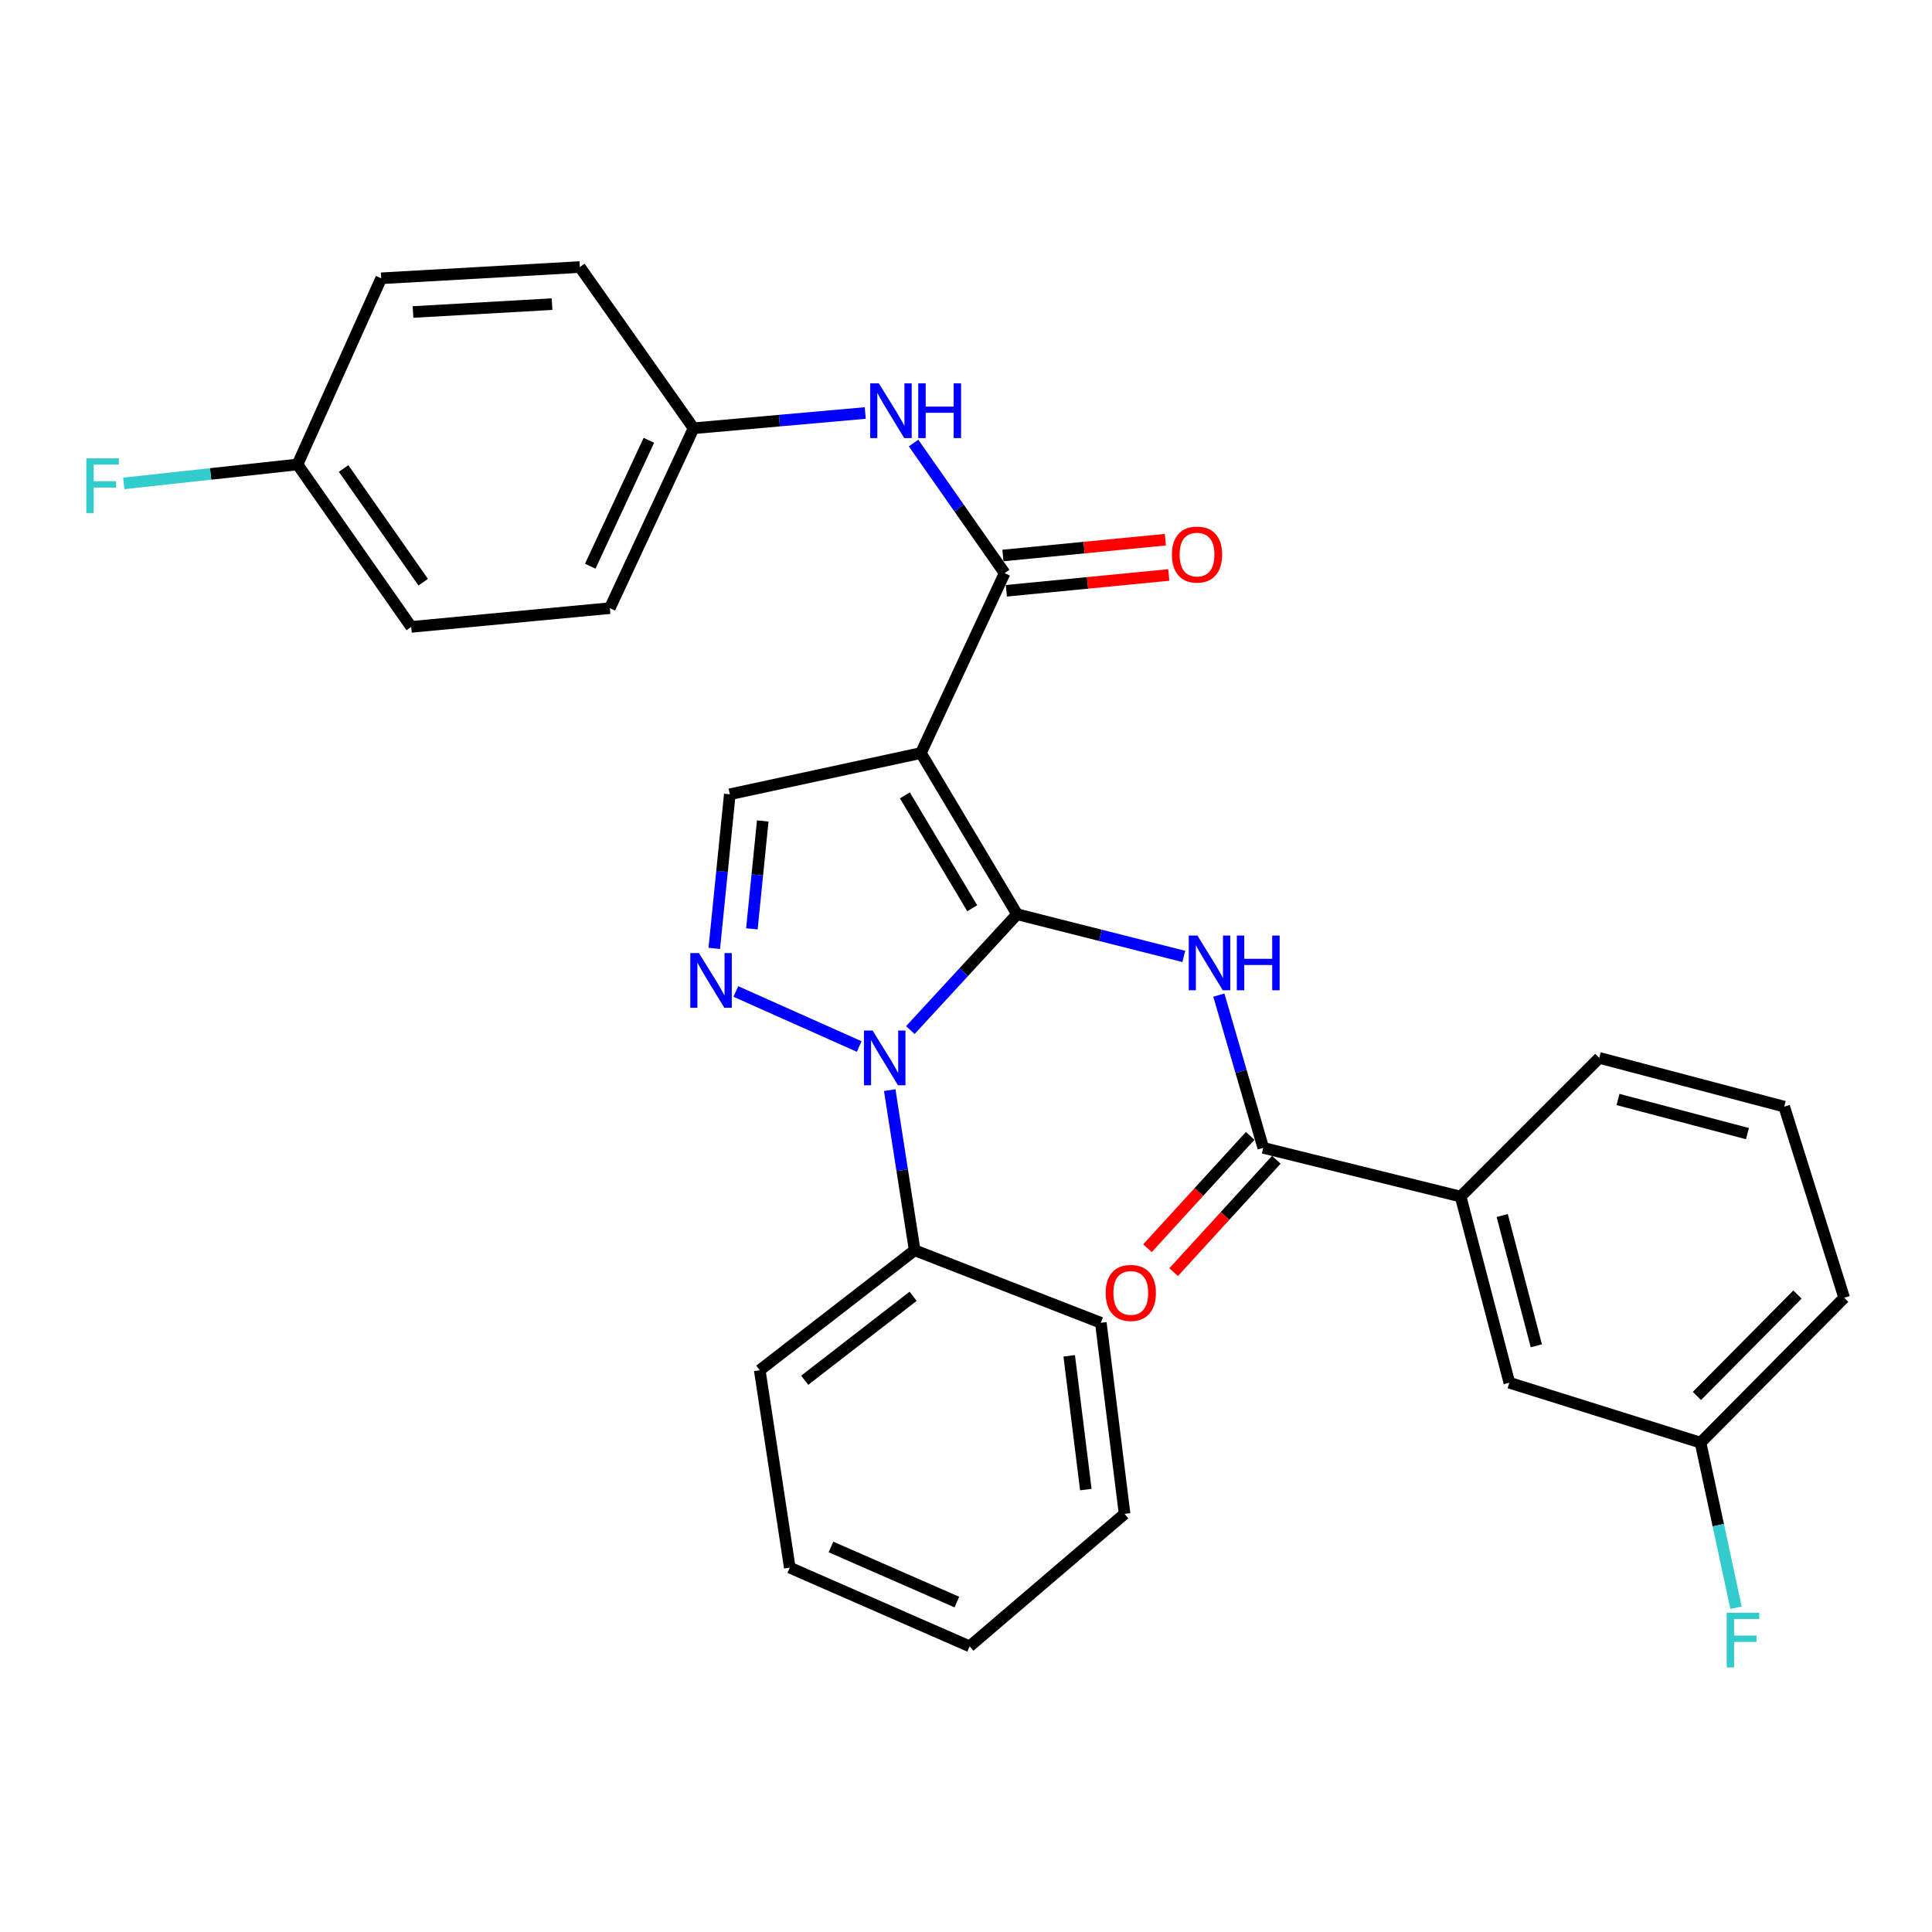 <?xml version='1.0' encoding='iso-8859-1'?>
<svg version='1.1' baseProfile='full'
              xmlns='http://www.w3.org/2000/svg'
                      xmlns:rdkit='http://www.rdkit.org/xml'
                      xmlns:xlink='http://www.w3.org/1999/xlink'
                  xml:space='preserve'
width='1000px' height='1000px' viewBox='0 0 1000 1000'>
<!-- END OF HEADER -->
<rect style='opacity:1.0;fill:#FFFFFF;stroke:none' width='1000' height='1000' x='0' y='0'> </rect>
<path class='bond-0' d='M 526.449,473.216 L 476.659,389.774' style='fill:none;fill-rule:evenodd;stroke:#000000;stroke-width:6px;stroke-linecap:butt;stroke-linejoin:miter;stroke-opacity:1' />
<path class='bond-0' d='M 503.222,470.102 L 468.369,411.693' style='fill:none;fill-rule:evenodd;stroke:#000000;stroke-width:6px;stroke-linecap:butt;stroke-linejoin:miter;stroke-opacity:1' />
<path class='bond-1' d='M 526.449,473.216 L 498.819,503.193' style='fill:none;fill-rule:evenodd;stroke:#000000;stroke-width:6px;stroke-linecap:butt;stroke-linejoin:miter;stroke-opacity:1' />
<path class='bond-1' d='M 498.819,503.193 L 471.189,533.169' style='fill:none;fill-rule:evenodd;stroke:#0000FF;stroke-width:6px;stroke-linecap:butt;stroke-linejoin:miter;stroke-opacity:1' />
<path class='bond-3' d='M 526.449,473.216 L 569.589,484.128' style='fill:none;fill-rule:evenodd;stroke:#000000;stroke-width:6px;stroke-linecap:butt;stroke-linejoin:miter;stroke-opacity:1' />
<path class='bond-3' d='M 569.589,484.128 L 612.73,495.04' style='fill:none;fill-rule:evenodd;stroke:#0000FF;stroke-width:6px;stroke-linecap:butt;stroke-linejoin:miter;stroke-opacity:1' />
<path class='bond-4' d='M 476.659,389.774 L 519.995,296.658' style='fill:none;fill-rule:evenodd;stroke:#000000;stroke-width:6px;stroke-linecap:butt;stroke-linejoin:miter;stroke-opacity:1' />
<path class='bond-5' d='M 476.659,389.774 L 377.742,411.121' style='fill:none;fill-rule:evenodd;stroke:#000000;stroke-width:6px;stroke-linecap:butt;stroke-linejoin:miter;stroke-opacity:1' />
<path class='bond-2' d='M 444.721,541.676 L 380.876,513.197' style='fill:none;fill-rule:evenodd;stroke:#0000FF;stroke-width:6px;stroke-linecap:butt;stroke-linejoin:miter;stroke-opacity:1' />
<path class='bond-9' d='M 460.519,564.244 L 466.973,605.689' style='fill:none;fill-rule:evenodd;stroke:#0000FF;stroke-width:6px;stroke-linecap:butt;stroke-linejoin:miter;stroke-opacity:1' />
<path class='bond-9' d='M 466.973,605.689 L 473.427,647.134' style='fill:none;fill-rule:evenodd;stroke:#000000;stroke-width:6px;stroke-linecap:butt;stroke-linejoin:miter;stroke-opacity:1' />
<path class='bond-30' d='M 369.707,490.888 L 373.724,451.005' style='fill:none;fill-rule:evenodd;stroke:#0000FF;stroke-width:6px;stroke-linecap:butt;stroke-linejoin:miter;stroke-opacity:1' />
<path class='bond-30' d='M 373.724,451.005 L 377.742,411.121' style='fill:none;fill-rule:evenodd;stroke:#000000;stroke-width:6px;stroke-linecap:butt;stroke-linejoin:miter;stroke-opacity:1' />
<path class='bond-30' d='M 389.17,480.762 L 391.982,452.844' style='fill:none;fill-rule:evenodd;stroke:#0000FF;stroke-width:6px;stroke-linecap:butt;stroke-linejoin:miter;stroke-opacity:1' />
<path class='bond-30' d='M 391.982,452.844 L 394.794,424.925' style='fill:none;fill-rule:evenodd;stroke:#000000;stroke-width:6px;stroke-linecap:butt;stroke-linejoin:miter;stroke-opacity:1' />
<path class='bond-6' d='M 630.878,515.058 L 642.369,554.59' style='fill:none;fill-rule:evenodd;stroke:#0000FF;stroke-width:6px;stroke-linecap:butt;stroke-linejoin:miter;stroke-opacity:1' />
<path class='bond-6' d='M 642.369,554.59 L 653.859,594.122' style='fill:none;fill-rule:evenodd;stroke:#000000;stroke-width:6px;stroke-linecap:butt;stroke-linejoin:miter;stroke-opacity:1' />
<path class='bond-7' d='M 519.995,296.658 L 496.427,262.983' style='fill:none;fill-rule:evenodd;stroke:#000000;stroke-width:6px;stroke-linecap:butt;stroke-linejoin:miter;stroke-opacity:1' />
<path class='bond-7' d='M 496.427,262.983 L 472.859,229.309' style='fill:none;fill-rule:evenodd;stroke:#0000FF;stroke-width:6px;stroke-linecap:butt;stroke-linejoin:miter;stroke-opacity:1' />
<path class='bond-10' d='M 520.885,305.79 L 562.924,301.697' style='fill:none;fill-rule:evenodd;stroke:#000000;stroke-width:6px;stroke-linecap:butt;stroke-linejoin:miter;stroke-opacity:1' />
<path class='bond-10' d='M 562.924,301.697 L 604.963,297.604' style='fill:none;fill-rule:evenodd;stroke:#FF0000;stroke-width:6px;stroke-linecap:butt;stroke-linejoin:miter;stroke-opacity:1' />
<path class='bond-10' d='M 519.106,287.526 L 561.146,283.433' style='fill:none;fill-rule:evenodd;stroke:#000000;stroke-width:6px;stroke-linecap:butt;stroke-linejoin:miter;stroke-opacity:1' />
<path class='bond-10' d='M 561.146,283.433 L 603.185,279.34' style='fill:none;fill-rule:evenodd;stroke:#FF0000;stroke-width:6px;stroke-linecap:butt;stroke-linejoin:miter;stroke-opacity:1' />
<path class='bond-8' d='M 653.859,594.122 L 756.018,619.344' style='fill:none;fill-rule:evenodd;stroke:#000000;stroke-width:6px;stroke-linecap:butt;stroke-linejoin:miter;stroke-opacity:1' />
<path class='bond-11' d='M 647.087,587.932 L 620.509,617.007' style='fill:none;fill-rule:evenodd;stroke:#000000;stroke-width:6px;stroke-linecap:butt;stroke-linejoin:miter;stroke-opacity:1' />
<path class='bond-11' d='M 620.509,617.007 L 593.932,646.082' style='fill:none;fill-rule:evenodd;stroke:#FF0000;stroke-width:6px;stroke-linecap:butt;stroke-linejoin:miter;stroke-opacity:1' />
<path class='bond-11' d='M 660.631,600.313 L 634.053,629.388' style='fill:none;fill-rule:evenodd;stroke:#000000;stroke-width:6px;stroke-linecap:butt;stroke-linejoin:miter;stroke-opacity:1' />
<path class='bond-11' d='M 634.053,629.388 L 607.476,658.463' style='fill:none;fill-rule:evenodd;stroke:#FF0000;stroke-width:6px;stroke-linecap:butt;stroke-linejoin:miter;stroke-opacity:1' />
<path class='bond-13' d='M 447.849,213.767 L 403.421,217.717' style='fill:none;fill-rule:evenodd;stroke:#0000FF;stroke-width:6px;stroke-linecap:butt;stroke-linejoin:miter;stroke-opacity:1' />
<path class='bond-13' d='M 403.421,217.717 L 358.994,221.667' style='fill:none;fill-rule:evenodd;stroke:#000000;stroke-width:6px;stroke-linecap:butt;stroke-linejoin:miter;stroke-opacity:1' />
<path class='bond-12' d='M 756.018,619.344 L 781.229,715.692' style='fill:none;fill-rule:evenodd;stroke:#000000;stroke-width:6px;stroke-linecap:butt;stroke-linejoin:miter;stroke-opacity:1' />
<path class='bond-12' d='M 777.552,629.151 L 795.2,696.594' style='fill:none;fill-rule:evenodd;stroke:#000000;stroke-width:6px;stroke-linecap:butt;stroke-linejoin:miter;stroke-opacity:1' />
<path class='bond-22' d='M 756.018,619.344 L 827.797,547.564' style='fill:none;fill-rule:evenodd;stroke:#000000;stroke-width:6px;stroke-linecap:butt;stroke-linejoin:miter;stroke-opacity:1' />
<path class='bond-24' d='M 473.427,647.134 L 393.247,709.218' style='fill:none;fill-rule:evenodd;stroke:#000000;stroke-width:6px;stroke-linecap:butt;stroke-linejoin:miter;stroke-opacity:1' />
<path class='bond-24' d='M 472.635,670.955 L 416.509,714.414' style='fill:none;fill-rule:evenodd;stroke:#000000;stroke-width:6px;stroke-linecap:butt;stroke-linejoin:miter;stroke-opacity:1' />
<path class='bond-25' d='M 473.427,647.134 L 569.785,684.67' style='fill:none;fill-rule:evenodd;stroke:#000000;stroke-width:6px;stroke-linecap:butt;stroke-linejoin:miter;stroke-opacity:1' />
<path class='bond-14' d='M 781.229,715.692 L 880.197,746.713' style='fill:none;fill-rule:evenodd;stroke:#000000;stroke-width:6px;stroke-linecap:butt;stroke-linejoin:miter;stroke-opacity:1' />
<path class='bond-18' d='M 358.994,221.667 L 300.131,138.225' style='fill:none;fill-rule:evenodd;stroke:#000000;stroke-width:6px;stroke-linecap:butt;stroke-linejoin:miter;stroke-opacity:1' />
<path class='bond-19' d='M 358.994,221.667 L 315.647,314.773' style='fill:none;fill-rule:evenodd;stroke:#000000;stroke-width:6px;stroke-linecap:butt;stroke-linejoin:miter;stroke-opacity:1' />
<path class='bond-19' d='M 335.856,227.888 L 305.514,293.062' style='fill:none;fill-rule:evenodd;stroke:#000000;stroke-width:6px;stroke-linecap:butt;stroke-linejoin:miter;stroke-opacity:1' />
<path class='bond-16' d='M 880.197,746.713 L 889.383,789.422' style='fill:none;fill-rule:evenodd;stroke:#000000;stroke-width:6px;stroke-linecap:butt;stroke-linejoin:miter;stroke-opacity:1' />
<path class='bond-16' d='M 889.383,789.422 L 898.569,832.13' style='fill:none;fill-rule:evenodd;stroke:#33CCCC;stroke-width:6px;stroke-linecap:butt;stroke-linejoin:miter;stroke-opacity:1' />
<path class='bond-32' d='M 880.197,746.713 L 954.545,671.723' style='fill:none;fill-rule:evenodd;stroke:#000000;stroke-width:6px;stroke-linecap:butt;stroke-linejoin:miter;stroke-opacity:1' />
<path class='bond-32' d='M 878.318,722.545 L 930.362,670.052' style='fill:none;fill-rule:evenodd;stroke:#000000;stroke-width:6px;stroke-linecap:butt;stroke-linejoin:miter;stroke-opacity:1' />
<path class='bond-15' d='M 153.983,240.405 L 212.846,324.478' style='fill:none;fill-rule:evenodd;stroke:#000000;stroke-width:6px;stroke-linecap:butt;stroke-linejoin:miter;stroke-opacity:1' />
<path class='bond-15' d='M 177.844,242.491 L 219.048,301.343' style='fill:none;fill-rule:evenodd;stroke:#000000;stroke-width:6px;stroke-linecap:butt;stroke-linejoin:miter;stroke-opacity:1' />
<path class='bond-17' d='M 153.983,240.405 L 109.024,245.307' style='fill:none;fill-rule:evenodd;stroke:#000000;stroke-width:6px;stroke-linecap:butt;stroke-linejoin:miter;stroke-opacity:1' />
<path class='bond-17' d='M 109.024,245.307 L 64.065,250.21' style='fill:none;fill-rule:evenodd;stroke:#33CCCC;stroke-width:6px;stroke-linecap:butt;stroke-linejoin:miter;stroke-opacity:1' />
<path class='bond-33' d='M 153.983,240.405 L 197.31,144.046' style='fill:none;fill-rule:evenodd;stroke:#000000;stroke-width:6px;stroke-linecap:butt;stroke-linejoin:miter;stroke-opacity:1' />
<path class='bond-20' d='M 300.131,138.225 L 197.31,144.046' style='fill:none;fill-rule:evenodd;stroke:#000000;stroke-width:6px;stroke-linecap:butt;stroke-linejoin:miter;stroke-opacity:1' />
<path class='bond-20' d='M 285.745,157.419 L 213.77,161.494' style='fill:none;fill-rule:evenodd;stroke:#000000;stroke-width:6px;stroke-linecap:butt;stroke-linejoin:miter;stroke-opacity:1' />
<path class='bond-21' d='M 315.647,314.773 L 212.846,324.478' style='fill:none;fill-rule:evenodd;stroke:#000000;stroke-width:6px;stroke-linecap:butt;stroke-linejoin:miter;stroke-opacity:1' />
<path class='bond-23' d='M 827.797,547.564 L 923.503,572.796' style='fill:none;fill-rule:evenodd;stroke:#000000;stroke-width:6px;stroke-linecap:butt;stroke-linejoin:miter;stroke-opacity:1' />
<path class='bond-23' d='M 837.475,569.093 L 904.47,586.755' style='fill:none;fill-rule:evenodd;stroke:#000000;stroke-width:6px;stroke-linecap:butt;stroke-linejoin:miter;stroke-opacity:1' />
<path class='bond-26' d='M 923.503,572.796 L 954.545,671.723' style='fill:none;fill-rule:evenodd;stroke:#000000;stroke-width:6px;stroke-linecap:butt;stroke-linejoin:miter;stroke-opacity:1' />
<path class='bond-27' d='M 393.247,709.218 L 408.784,811.408' style='fill:none;fill-rule:evenodd;stroke:#000000;stroke-width:6px;stroke-linecap:butt;stroke-linejoin:miter;stroke-opacity:1' />
<path class='bond-28' d='M 569.785,684.67 L 582.08,783.587' style='fill:none;fill-rule:evenodd;stroke:#000000;stroke-width:6px;stroke-linecap:butt;stroke-linejoin:miter;stroke-opacity:1' />
<path class='bond-28' d='M 553.42,701.771 L 562.026,771.013' style='fill:none;fill-rule:evenodd;stroke:#000000;stroke-width:6px;stroke-linecap:butt;stroke-linejoin:miter;stroke-opacity:1' />
<path class='bond-31' d='M 408.784,811.408 L 501.88,852.145' style='fill:none;fill-rule:evenodd;stroke:#000000;stroke-width:6px;stroke-linecap:butt;stroke-linejoin:miter;stroke-opacity:1' />
<path class='bond-31' d='M 430.104,800.707 L 495.272,829.223' style='fill:none;fill-rule:evenodd;stroke:#000000;stroke-width:6px;stroke-linecap:butt;stroke-linejoin:miter;stroke-opacity:1' />
<path class='bond-29' d='M 582.08,783.587 L 501.88,852.145' style='fill:none;fill-rule:evenodd;stroke:#000000;stroke-width:6px;stroke-linecap:butt;stroke-linejoin:miter;stroke-opacity:1' />
<path  class='atom-2' d='M 451.661 533.404
L 460.941 548.404
Q 461.861 549.884, 463.341 552.564
Q 464.821 555.244, 464.901 555.404
L 464.901 533.404
L 468.661 533.404
L 468.661 561.724
L 464.781 561.724
L 454.821 545.324
Q 453.661 543.404, 452.421 541.204
Q 451.221 539.004, 450.861 538.324
L 450.861 561.724
L 447.181 561.724
L 447.181 533.404
L 451.661 533.404
' fill='#0000FF'/>
<path  class='atom-3' d='M 361.776 493.309
L 371.056 508.309
Q 371.976 509.789, 373.456 512.469
Q 374.936 515.149, 375.016 515.309
L 375.016 493.309
L 378.776 493.309
L 378.776 521.629
L 374.896 521.629
L 364.936 505.229
Q 363.776 503.309, 362.536 501.109
Q 361.336 498.909, 360.976 498.229
L 360.976 521.629
L 357.296 521.629
L 357.296 493.309
L 361.776 493.309
' fill='#0000FF'/>
<path  class='atom-4' d='M 619.778 484.246
L 629.058 499.246
Q 629.978 500.726, 631.458 503.406
Q 632.938 506.086, 633.018 506.246
L 633.018 484.246
L 636.778 484.246
L 636.778 512.566
L 632.898 512.566
L 622.938 496.166
Q 621.778 494.246, 620.538 492.046
Q 619.338 489.846, 618.978 489.166
L 618.978 512.566
L 615.298 512.566
L 615.298 484.246
L 619.778 484.246
' fill='#0000FF'/>
<path  class='atom-4' d='M 640.178 484.246
L 644.018 484.246
L 644.018 496.286
L 658.498 496.286
L 658.498 484.246
L 662.338 484.246
L 662.338 512.566
L 658.498 512.566
L 658.498 499.486
L 644.018 499.486
L 644.018 512.566
L 640.178 512.566
L 640.178 484.246
' fill='#0000FF'/>
<path  class='atom-8' d='M 454.893 198.424
L 464.173 213.424
Q 465.093 214.904, 466.573 217.584
Q 468.053 220.264, 468.133 220.424
L 468.133 198.424
L 471.893 198.424
L 471.893 226.744
L 468.013 226.744
L 458.053 210.344
Q 456.893 208.424, 455.653 206.224
Q 454.453 204.024, 454.093 203.344
L 454.093 226.744
L 450.413 226.744
L 450.413 198.424
L 454.893 198.424
' fill='#0000FF'/>
<path  class='atom-8' d='M 475.293 198.424
L 479.133 198.424
L 479.133 210.464
L 493.613 210.464
L 493.613 198.424
L 497.453 198.424
L 497.453 226.744
L 493.613 226.744
L 493.613 213.664
L 479.133 213.664
L 479.133 226.744
L 475.293 226.744
L 475.293 198.424
' fill='#0000FF'/>
<path  class='atom-11' d='M 606.575 287.043
Q 606.575 280.243, 609.935 276.443
Q 613.295 272.643, 619.575 272.643
Q 625.855 272.643, 629.215 276.443
Q 632.575 280.243, 632.575 287.043
Q 632.575 293.923, 629.175 297.843
Q 625.775 301.723, 619.575 301.723
Q 613.335 301.723, 609.935 297.843
Q 606.575 293.963, 606.575 287.043
M 619.575 298.523
Q 623.895 298.523, 626.215 295.643
Q 628.575 292.723, 628.575 287.043
Q 628.575 281.483, 626.215 278.683
Q 623.895 275.843, 619.575 275.843
Q 615.255 275.843, 612.895 278.643
Q 610.575 281.443, 610.575 287.043
Q 610.575 292.763, 612.895 295.643
Q 615.255 298.523, 619.575 298.523
' fill='#FF0000'/>
<path  class='atom-12' d='M 572.291 669.213
Q 572.291 662.413, 575.651 658.613
Q 579.011 654.813, 585.291 654.813
Q 591.571 654.813, 594.931 658.613
Q 598.291 662.413, 598.291 669.213
Q 598.291 676.093, 594.891 680.013
Q 591.491 683.893, 585.291 683.893
Q 579.051 683.893, 575.651 680.013
Q 572.291 676.133, 572.291 669.213
M 585.291 680.693
Q 589.611 680.693, 591.931 677.813
Q 594.291 674.893, 594.291 669.213
Q 594.291 663.653, 591.931 660.853
Q 589.611 658.013, 585.291 658.013
Q 580.971 658.013, 578.611 660.813
Q 576.291 663.613, 576.291 669.213
Q 576.291 674.933, 578.611 677.813
Q 580.971 680.693, 585.291 680.693
' fill='#FF0000'/>
<path  class='atom-17' d='M 893.756 834.743
L 910.596 834.743
L 910.596 837.983
L 897.556 837.983
L 897.556 846.583
L 909.156 846.583
L 909.156 849.863
L 897.556 849.863
L 897.556 863.063
L 893.756 863.063
L 893.756 834.743
' fill='#33CCCC'/>
<path  class='atom-18' d='M 44.689 237.244
L 61.529 237.244
L 61.529 240.484
L 48.489 240.484
L 48.489 249.084
L 60.089 249.084
L 60.089 252.364
L 48.489 252.364
L 48.489 265.564
L 44.689 265.564
L 44.689 237.244
' fill='#33CCCC'/>
</svg>
